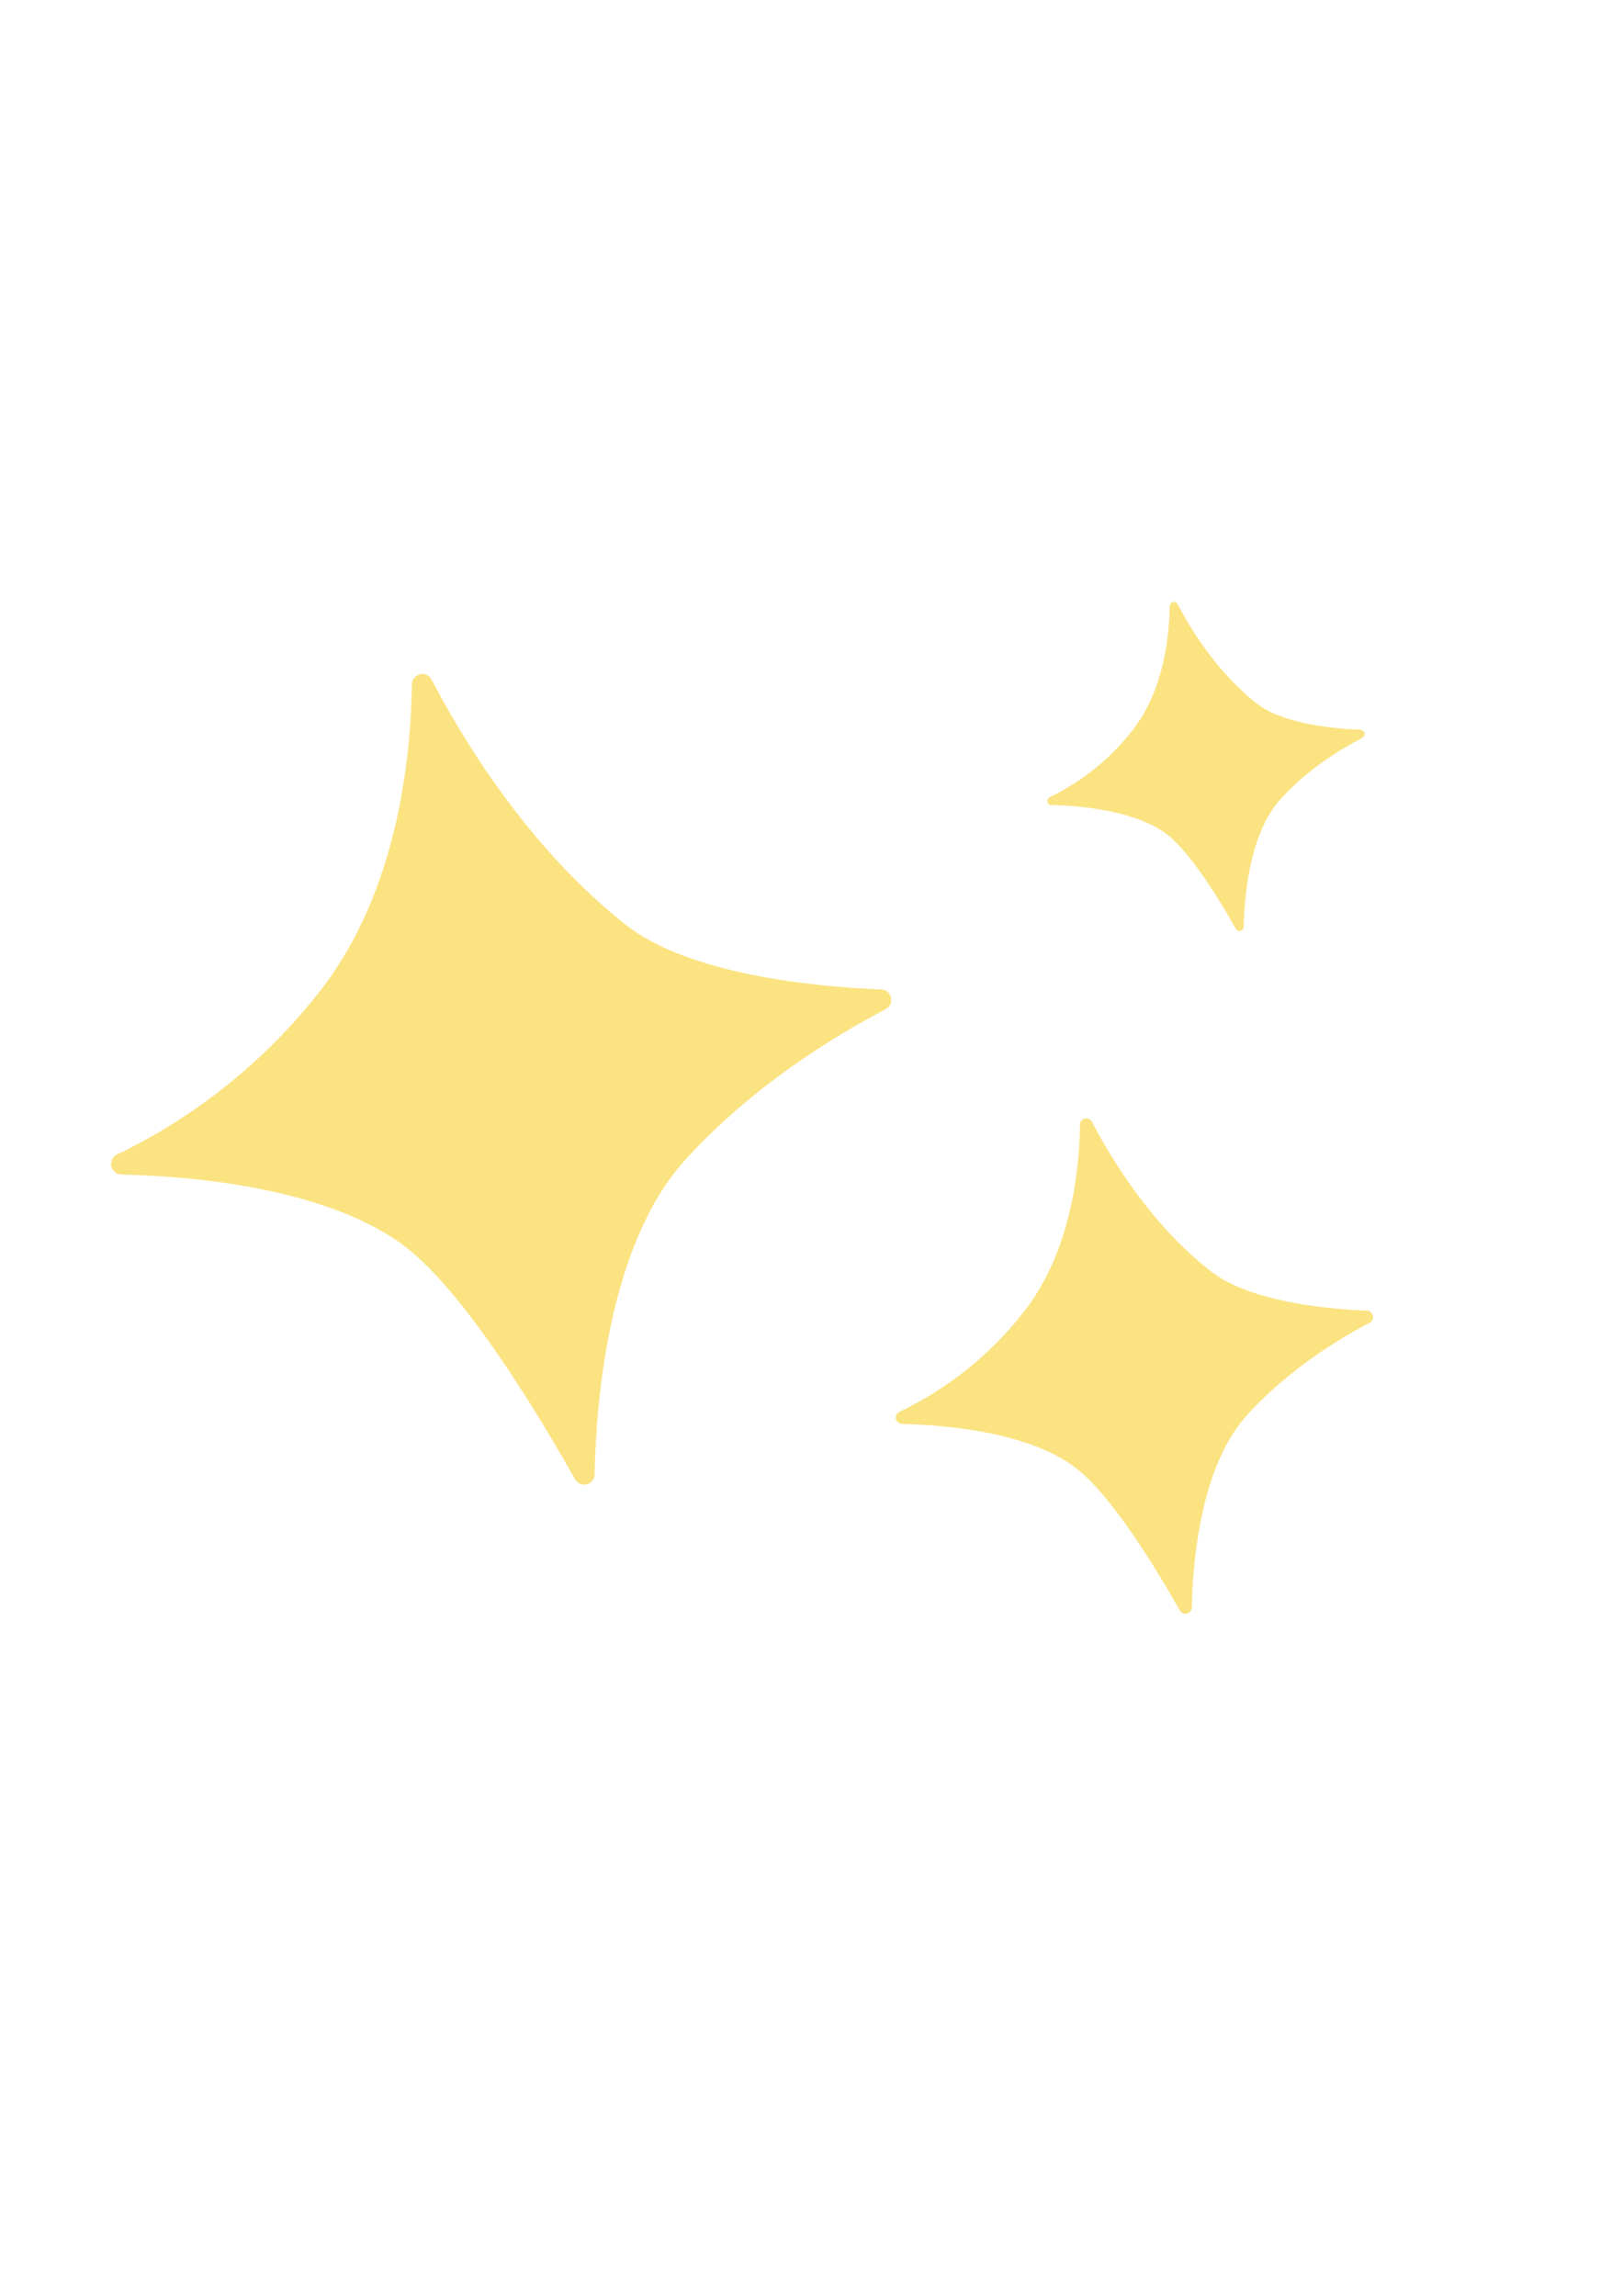<svg xmlns="http://www.w3.org/2000/svg" xmlns:xlink="http://www.w3.org/1999/xlink" width="1587" zoomAndPan="magnify" viewBox="0 0 1190.25 1683.75" height="2245" preserveAspectRatio="xMidYMid meet" version="1.0"><defs><filter x="0%" y="0%" width="100%" height="100%" id="ff35e5e024"><feColorMatrix values="0 0 0 0 1 0 0 0 0 1 0 0 0 0 1 0 0 0 1 0" color-interpolation-filters="sRGB"/></filter><mask id="b283b7aab8"><g filter="url(#ff35e5e024)"><rect x="-119.025" width="1428.3" fill="#000000" y="-168.375" height="2020.5" fill-opacity="0.78"/></g></mask><clipPath id="ab6dc1e93c"><path d="M 73 110 L 999 110 L 999 853 L 73 853 Z M 73 110 " clip-rule="nonzero"/></clipPath><clipPath id="5be9cda1f6"><path d="M 0.5 238.477 L 940.723 0.438 L 1138.844 782.988 L 198.621 1021.027 Z M 0.5 238.477 " clip-rule="nonzero"/></clipPath><clipPath id="c638f45ba5"><path d="M 0.5 238.477 L 940.723 0.438 L 1138.844 782.988 L 198.621 1021.027 Z M 0.5 238.477 " clip-rule="nonzero"/></clipPath><clipPath id="301c2416ff"><path d="M 0.5 238.477 L 940.723 0.438 L 1138.844 782.988 L 198.621 1021.027 Z M 0.5 238.477 " clip-rule="nonzero"/></clipPath><clipPath id="6cc17f69c4"><rect x="0" width="1139" y="0" height="1022"/></clipPath></defs><g mask="url(#b283b7aab8)"><g transform="matrix(1, 0, 0, 1, 8, 331)"><g clip-path="url(#6cc17f69c4)"><g clip-path="url(#ab6dc1e93c)"><g clip-path="url(#5be9cda1f6)"><g clip-path="url(#c638f45ba5)"><g clip-path="url(#301c2416ff)"><path fill="#fadb5e" d="M 308.559 167.496 C 306.5 163.668 301.996 162.199 298.168 164.254 C 295.664 165.539 293.984 168.355 294.047 171.168 C 293.379 223.523 284.004 322.227 226.895 395.613 C 187.156 446.555 136.039 487.766 77.875 515.754 C 73.996 517.609 72.32 522.164 74.172 526.043 C 75.512 528.75 78.074 530.273 80.938 530.418 C 134.328 531.688 228.699 540.195 285.734 580.77 C 330.828 612.844 387.613 707.41 413.777 754.059 C 415.988 757.633 420.695 759.047 424.27 756.84 C 426.566 755.605 428.094 753.043 428.086 750.438 C 429.102 696.035 438.434 581.688 494.348 519.91 C 544.301 464.645 606.07 427.695 641.605 409.129 C 645.434 407.074 646.648 402.418 644.59 398.59 C 643.359 396.293 641 394.715 638.395 394.723 C 589.398 392.773 496.863 383.801 450.582 347.031 C 378.719 289.984 331.391 211.293 308.559 167.496 Z M 792.805 491.754 C 791.57 489.453 788.754 488.645 786.457 489.879 C 784.926 490.703 784.012 492.238 784.016 493.977 C 783.648 526.035 777.844 586.434 742.844 631.172 C 718.543 662.332 687.27 687.43 651.574 704.512 C 649.223 705.539 648.211 708.406 649.445 710.703 C 650.266 712.234 651.855 713.355 653.594 713.348 C 686.223 714.223 744.02 719.16 778.816 744.055 C 806.387 763.602 841.074 821.578 857.215 850.109 C 858.445 852.406 861.465 853.164 863.559 851.98 C 865.09 851.156 865.805 849.672 866.004 847.883 C 866.723 814.648 872.297 744.742 906.449 706.957 C 937.031 673.121 974.805 650.512 996.508 639.145 C 998.805 637.91 999.613 635.098 998.379 632.801 C 997.559 631.27 996.02 630.352 994.484 630.305 C 964.363 629.016 907.992 623.719 879.648 601.105 C 835.723 566.777 806.793 518.652 792.805 491.754 Z M 855.715 112.25 C 854.895 110.719 853 110.113 851.469 110.934 C 850.496 111.398 849.887 112.422 849.789 113.754 C 849.543 135.125 845.723 175.016 822.391 204.84 C 806.293 225.441 785.527 242.223 761.883 253.648 C 760.352 254.469 759.691 256.16 760.312 257.742 C 760.824 258.914 761.852 259.527 763.129 259.422 C 784.812 260.02 823.074 263.379 846.387 279.875 C 864.684 292.855 887.703 331.387 898.344 350.219 C 899.168 351.75 901.012 352.152 902.543 351.332 C 903.512 350.867 904.121 349.844 904.07 348.77 C 904.566 326.684 908.266 280.301 931.051 255.176 C 951.234 232.672 976.402 217.82 991.004 210.207 C 992.535 209.387 993.145 207.492 992.32 205.961 C 991.859 204.992 990.836 204.379 989.707 204.23 C 969.711 203.422 932.27 199.855 913.457 184.828 C 884.395 161.961 865.023 130.117 855.715 112.25 Z M 855.715 112.25 " fill-opacity="1" fill-rule="nonzero"/></g></g></g></g></g></g></g></svg>